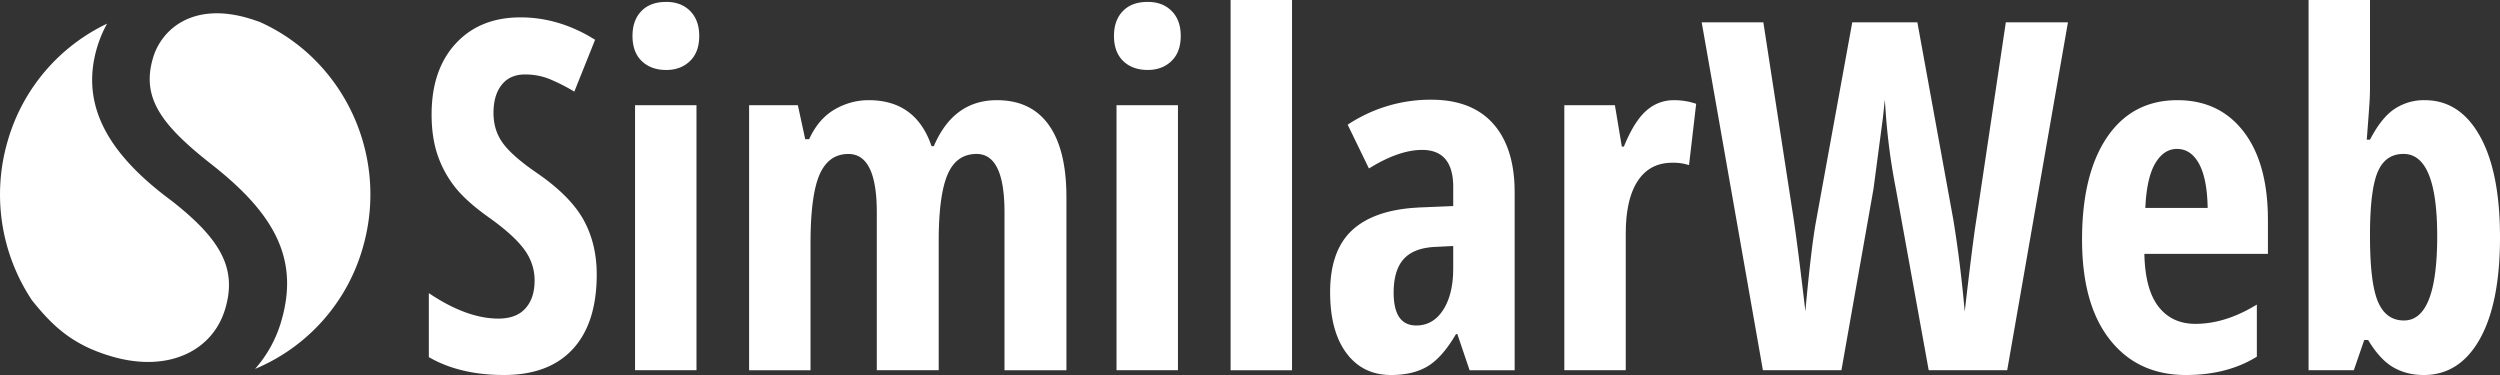 <svg xmlns="http://www.w3.org/2000/svg" width="100" height="15" viewBox="0 0 100 15">
    <rect x="0" y="0" width="100" height="15" fill="#333333" stroke="none"/>
    <path fill="#FFF" fill-rule="nonzero" d="M94.8 0v3.464c0 .147-.003.299-.01.457-.005.147-.04.631-.103 1.453l-.017.213h.13c.302-.584.628-.993.979-1.228a2.126 2.126 0 0 1 1.21-.352c.874 0 1.573.417 2.098 1.252l.11.185c.535.959.803 2.307.803 4.045 0 1.758-.27 3.116-.808 4.074-.539.958-1.286 1.437-2.24 1.437-.462 0-.87-.103-1.224-.31-.31-.18-.604-.48-.884-.901l-.118-.188h-.157l-.416 1.208h-1.81V0H94.8zM20.82.695c.94 0 1.848.247 2.723.74l.261.155-.831 2.074a7.86 7.86 0 0 0-.929-.476c-.323-.14-.67-.21-1.039-.21-.406 0-.719.139-.937.415-.22.276-.328.652-.328 1.128 0 .47.13.879.392 1.228.233.31.62.658 1.161 1.043l.21.146c.882.61 1.496 1.232 1.844 1.866.348.635.522 1.358.522 2.17 0 1.3-.319 2.297-.956 2.988-.637.692-1.556 1.038-2.757 1.038-1.07 0-1.994-.197-2.773-.59l-.23-.124v-2.56c1.01.679 1.937 1.018 2.781 1.018.48 0 .842-.136 1.085-.41.244-.272.365-.643.365-1.113 0-.463-.145-.886-.434-1.27-.29-.384-.767-.81-1.432-1.28-.579-.413-1.017-.808-1.316-1.185a4.31 4.31 0 0 1-.693-1.27c-.163-.47-.245-1.016-.245-1.638 0-1.193.322-2.138.965-2.836.644-.698 1.508-1.047 2.592-1.047zm36.422 3.293c1.09 0 1.92.322 2.49.966.525.595.808 1.417.849 2.469l.005.267v7.12h-1.802l-.49-1.447h-.054c-.364.622-.74 1.05-1.128 1.285-.387.234-.877.352-1.468.352-.758 0-1.353-.292-1.787-.876-.435-.583-.652-1.396-.652-2.436 0-1.117.298-1.947.892-2.49.548-.5 1.348-.794 2.397-.881l.268-.018 1.367-.057v-.761c0-.99-.416-1.485-1.247-1.485-.554 0-1.183.2-1.887.601l-.238.141-.85-1.75a5.989 5.989 0 0 1 3.335-1zm29.854.019c1.12 0 2.005.42 2.651 1.261.6.78.922 1.853.965 3.216l.005.32v1.351h-4.942c.019.946.207 1.649.564 2.109.357.46.85.69 1.478.69.72 0 1.456-.208 2.206-.625l.251-.146v2.084c-.788.489-1.734.733-2.836.733-1.287 0-2.301-.471-3.043-1.414-.743-.942-1.113-2.276-1.113-4.002 0-1.75.335-3.118 1.006-4.102.671-.983 1.608-1.475 2.808-1.475zm-59.237.2v10.602h-2.457V4.207h2.457zm12.018-.2c.91 0 1.602.33 2.073.99.435.609.67 1.478.703 2.606l.004.287v6.92H40.18V8.49c0-1.555-.372-2.332-1.117-2.332-.542 0-.93.278-1.164.833-.215.509-.331 1.299-.349 2.37l-.002.3v5.148h-2.476V8.49c0-1.554-.379-2.331-1.136-2.331-.53 0-.914.276-1.155.828-.221.51-.34 1.325-.358 2.445l-.002.286v5.093h-2.457V4.207h1.95l.295 1.361h.157c.246-.54.583-.934 1.011-1.185.428-.25.885-.376 1.372-.376 1.186 0 2 .546 2.439 1.639l.073.198h.093c.523-1.224 1.364-1.837 2.522-1.837zm7.241.2v10.602h-2.457V4.207h2.457zM51.681 0v14.81h-2.457V0h2.457zM66.96 4.007c.227 0 .45.027.669.08l.218.063-.286 2.455a1.99 1.99 0 0 0-.675-.095c-.597 0-1.056.243-1.376.728-.288.437-.446 1.052-.475 1.846l-.005.272v5.453h-2.457V4.207h2.023l.277 1.656h.083c.271-.666.566-1.142.887-1.428.32-.285.693-.428 1.117-.428zM70.534.894l1.21 7.853c.117.786.274 2.02.471 3.702.144-1.587.28-2.752.407-3.493l.028-.153L74.09.894h2.605l1.441 7.91c.191 1.174.342 2.395.453 3.664.203-1.768.354-2.97.453-3.608l.018-.113L80.233.893h2.485l-2.43 13.915h-3.14l-1.32-7.29a24.815 24.815 0 0 1-.4-3.03l-.035-.501-.074.704-.379 2.865-1.283 7.252h-3.141L68.068.894h2.466zM9.977.741c.142.042.28.09.412.137 3.368 1.504 5.192 5.357 4.12 9.04a7.467 7.467 0 0 1-4.306 4.838 4.955 4.955 0 0 0 1.056-1.938c.72-2.482-.308-4.291-2.793-6.24-2.027-1.59-2.81-2.67-2.35-4.247C6.45 1.176 7.71.057 9.975.74zM4.284.946c-.17.302-.306.63-.41.982-.69 2.379.568 4.314 2.991 6.104 1.988 1.554 2.61 2.722 2.15 4.3-.494 1.704-2.271 2.565-4.476 1.945-1.628-.457-2.43-1.232-3.259-2.264a7.636 7.636 0 0 1-.973-6.372A7.48 7.48 0 0 1 4.284.946zM58.129 9.84l-.757.038c-.561.032-.972.197-1.234.495-.262.299-.392.742-.392 1.333 0 .875.301 1.313.905 1.313.45 0 .808-.208 1.076-.623.234-.364.366-.833.396-1.408l.006-.253V9.84zm38.01-3.683c-.468 0-.805.225-1.011.676-.207.45-.316 1.244-.328 2.38v.256c0 1.231.106 2.097.318 2.598.213.502.56.752 1.04.752.887 0 1.33-1.123 1.33-3.369 0-2.195-.45-3.293-1.349-3.293zm-9.061-.2c-.351 0-.64.192-.868.576-.203.341-.33.85-.382 1.524l-.016.26h2.494c-.012-.774-.126-1.36-.341-1.76-.216-.4-.512-.6-.887-.6zM26.649.076c.4 0 .72.123.96.367s.36.576.36.994c0 .432-.122.767-.369 1.004-.246.238-.563.358-.951.358-.406 0-.733-.12-.98-.357-.246-.238-.369-.573-.369-1.005 0-.418.119-.75.356-.994.207-.214.487-.334.838-.361l.155-.006zm19.26 0c.4 0 .72.123.96.367s.36.576.36.994c0 .432-.123.767-.37 1.004-.246.238-.563.357-.95.357-.407 0-.734-.119-.98-.356-.246-.238-.37-.573-.37-1.005 0-.419.12-.75.356-.994.237-.245.568-.367.993-.367z"/>
</svg>
